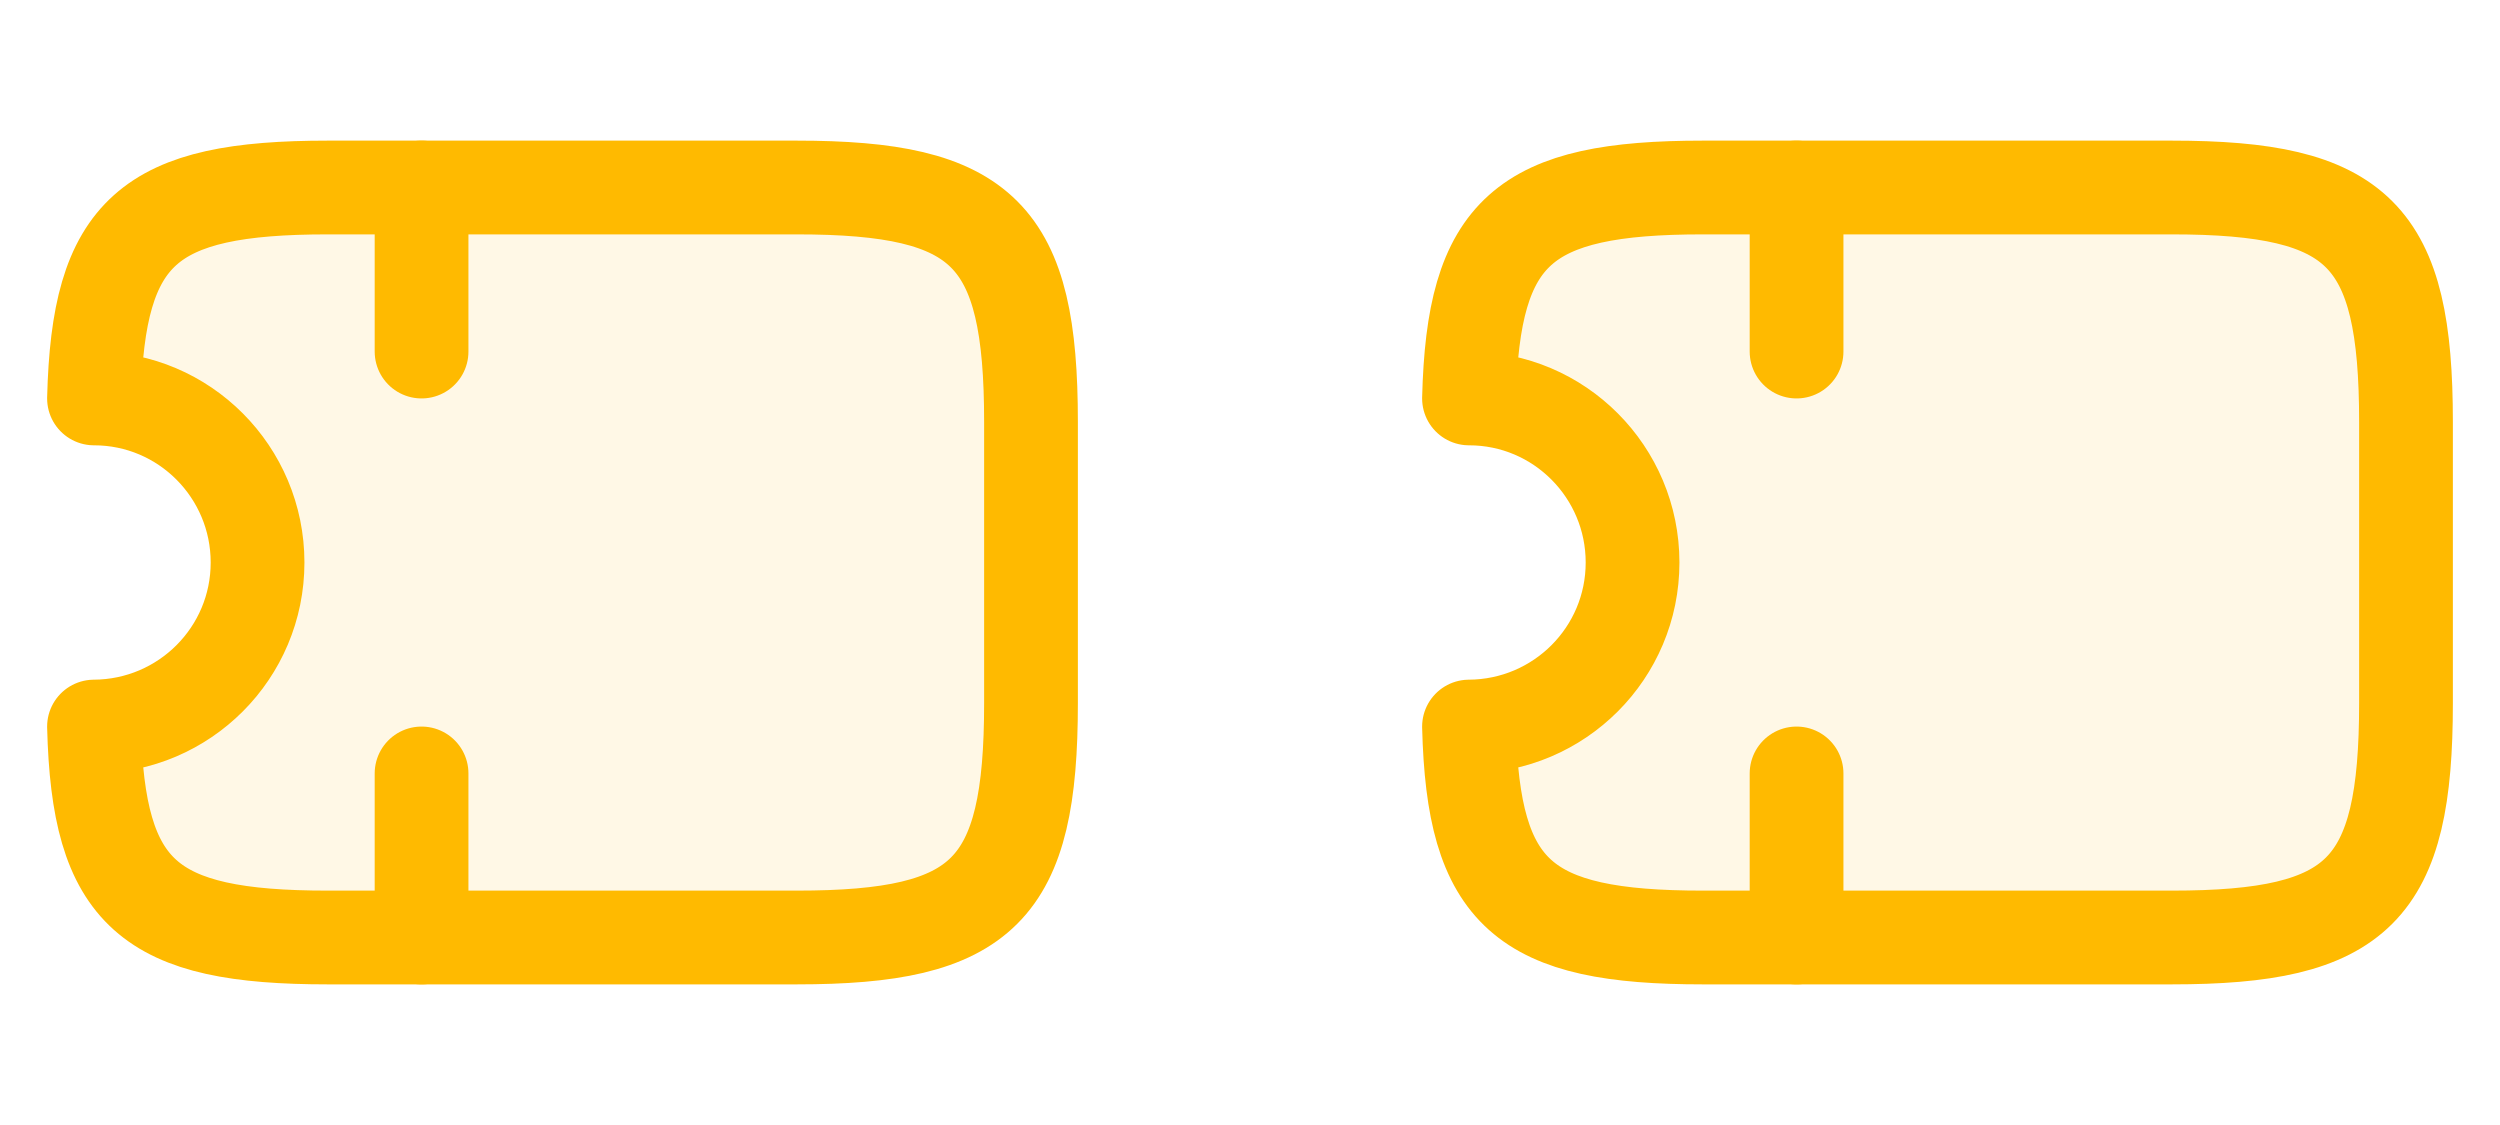<svg width="40" height="18" viewBox="0 0 40 18" fill="none" xmlns="http://www.w3.org/2000/svg">
<path d="M12.746 3H5.246C2.374 3 1.571 3.69 1.504 6.375C2.951 6.375 4.121 7.553 4.121 9C4.121 10.447 2.951 11.617 1.504 11.625C1.571 14.31 2.374 15 5.246 15H12.746C15.746 15 16.496 14.25 16.496 11.25V6.75C16.496 3.75 15.746 3 12.746 3Z" fill="#FFBA00" fill-opacity="0.1" stroke="#FFBA00" stroke-width="1.5" stroke-linecap="round" stroke-linejoin="round"/>
<path d="M6.745 3V5.625" stroke="#FFBA00" stroke-width="1.5" stroke-linecap="round" stroke-linejoin="round"/>
<path d="M6.745 12.375V15" stroke="#FFBA00" stroke-width="1.5" stroke-linecap="round" stroke-linejoin="round"/>
<path d="M34.746 3H27.246C24.374 3 23.571 3.69 23.504 6.375C24.951 6.375 26.121 7.553 26.121 9C26.121 10.447 24.951 11.617 23.504 11.625C23.571 14.31 24.374 15 27.246 15H34.746C37.746 15 38.496 14.25 38.496 11.25V6.75C38.496 3.75 37.746 3 34.746 3Z" fill="#FFBA00" fill-opacity="0.1" stroke="#FFBA00" stroke-width="1.5" stroke-linecap="round" stroke-linejoin="round"/>
<path d="M28.745 3V5.625" stroke="#FFBA00" stroke-width="1.5" stroke-linecap="round" stroke-linejoin="round"/>
<path d="M28.745 12.375V15" stroke="#FFBA00" stroke-width="1.5" stroke-linecap="round" stroke-linejoin="round"/>
</svg>
